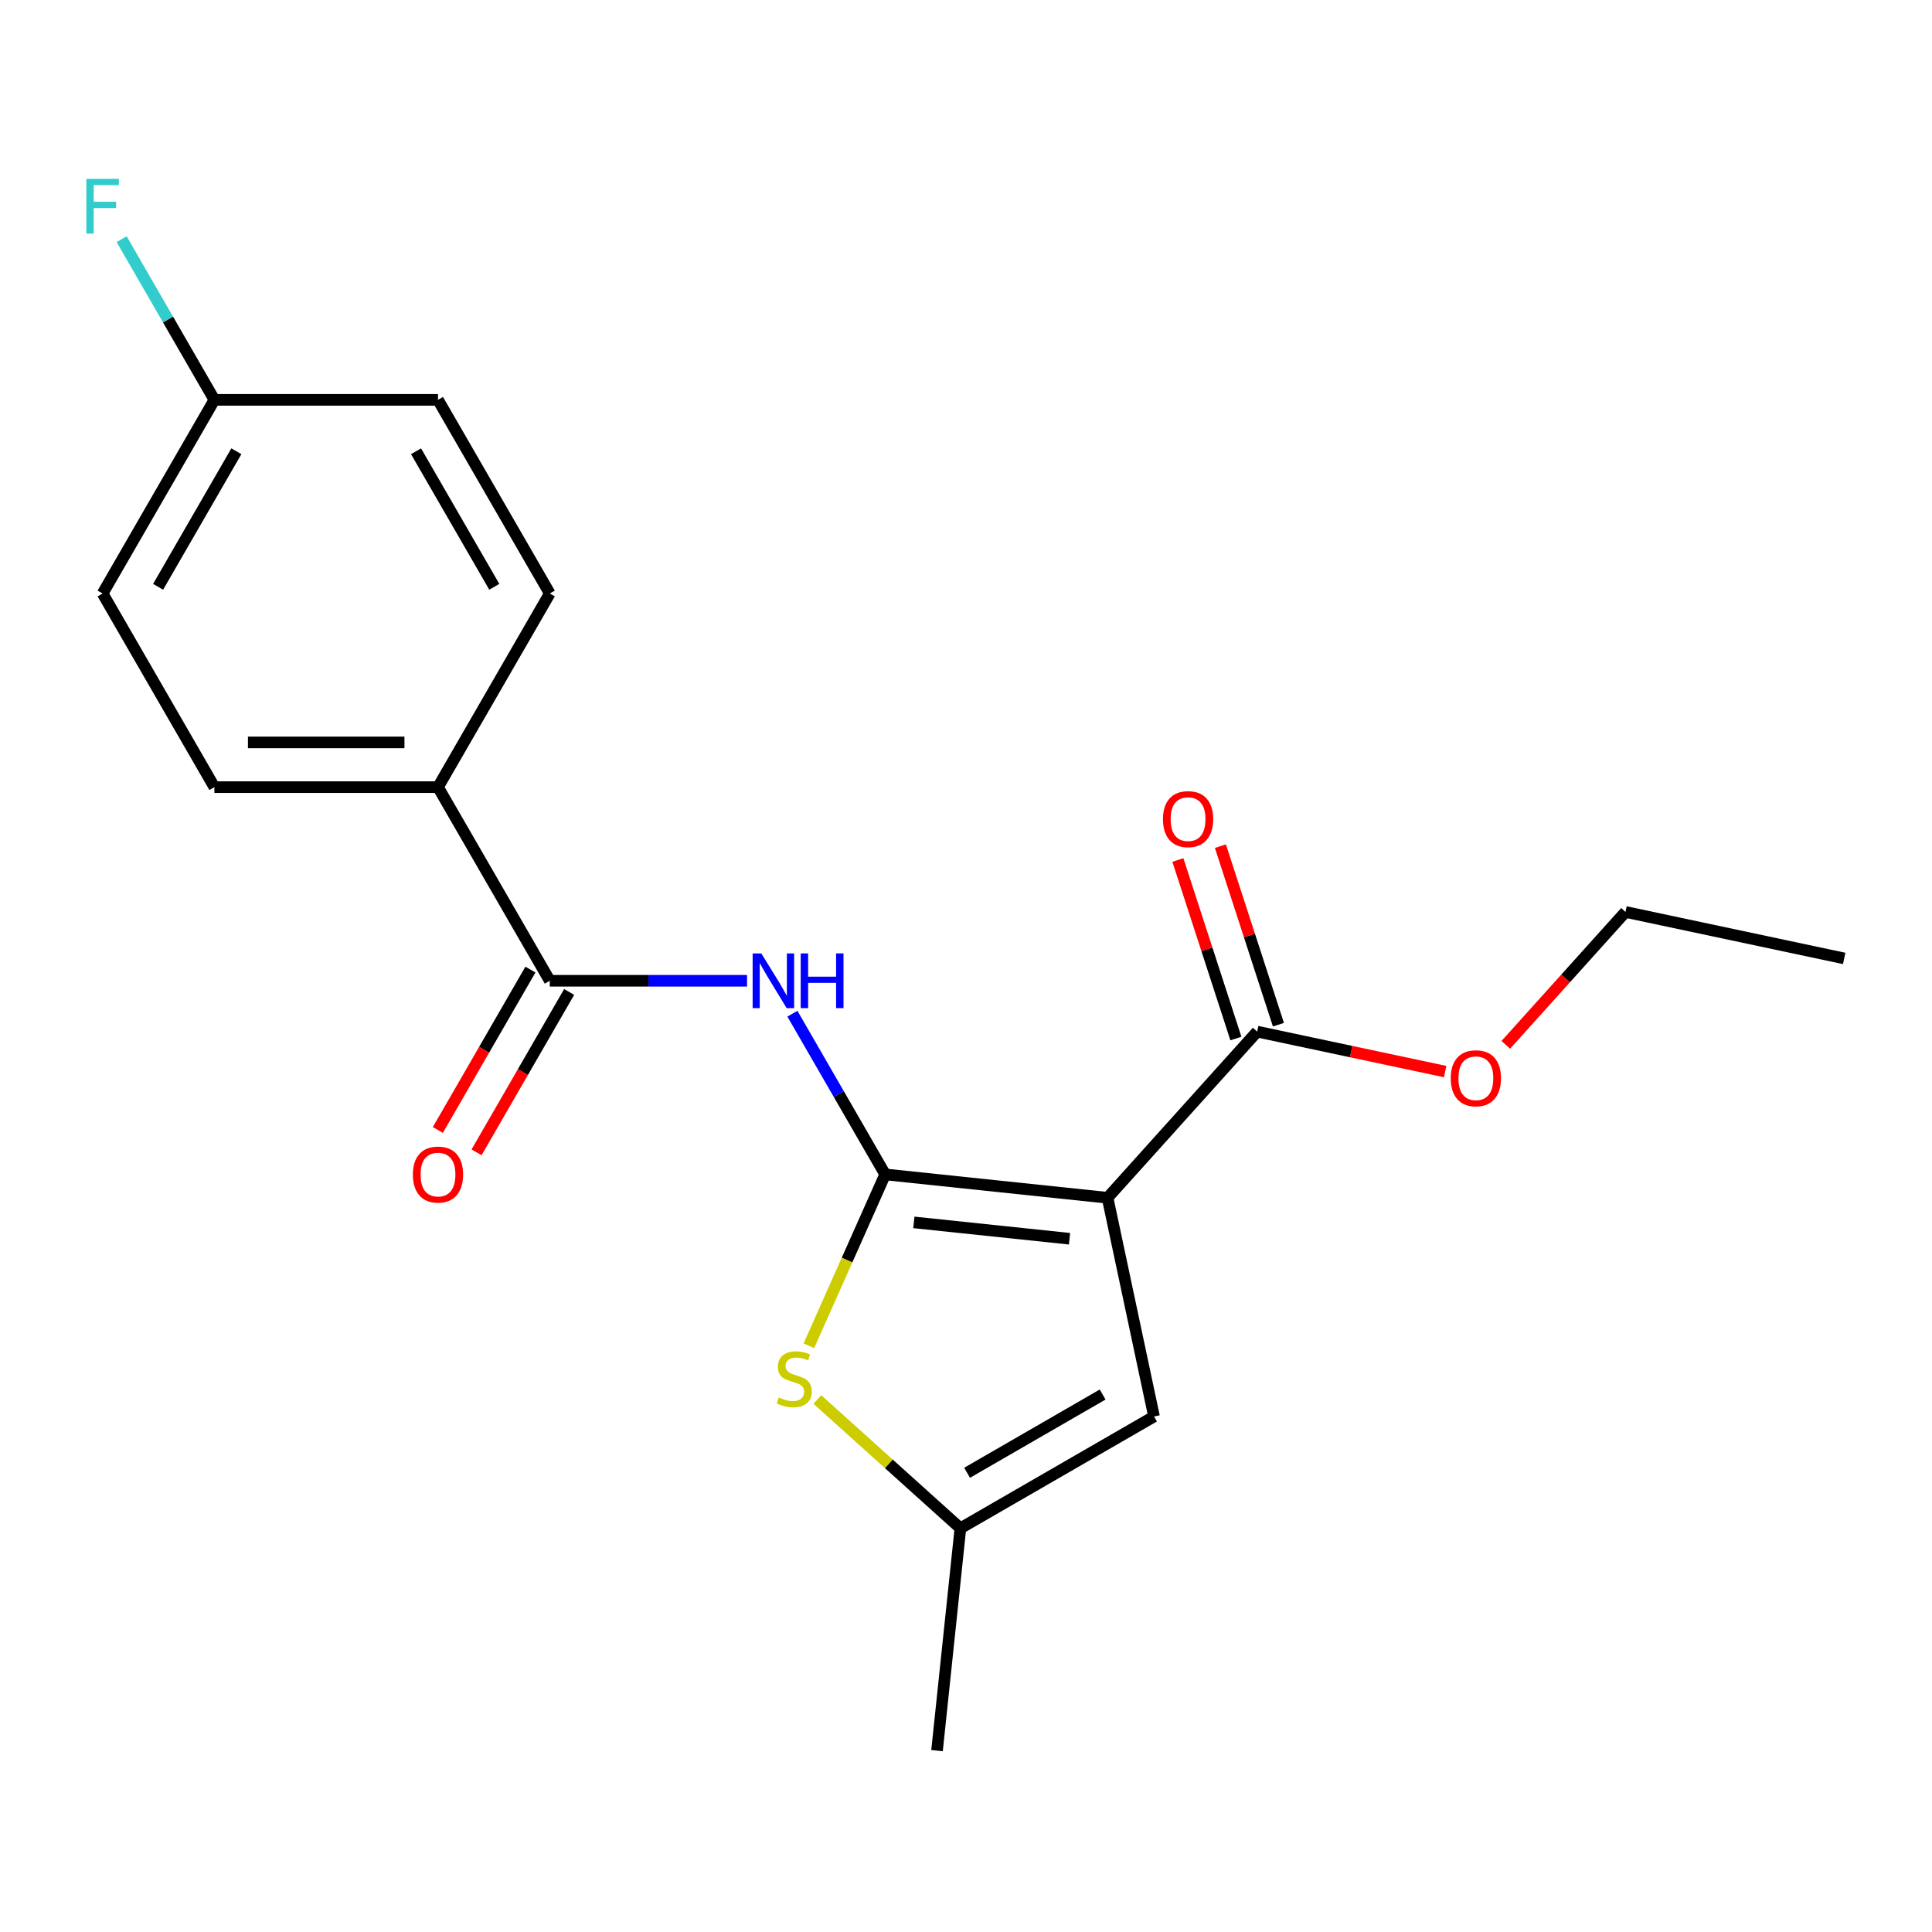 <?xml version='1.0' encoding='iso-8859-1'?>
<svg version='1.1' baseProfile='full'
              xmlns='http://www.w3.org/2000/svg'
                      xmlns:rdkit='http://www.rdkit.org/xml'
                      xmlns:xlink='http://www.w3.org/1999/xlink'
                  xml:space='preserve'
width='1000px' height='1000px' viewBox='0 0 1000 1000'>
<!-- END OF HEADER -->
<rect style='opacity:1.0;fill:#FFFFFF;stroke:none' width='1000' height='1000' x='0' y='0'> </rect>
<path class='bond-0' d='M 458.167,607.87 L 573.264,619.967' style='fill:none;fill-rule:evenodd;stroke:#000000;stroke-width:6px;stroke-linecap:butt;stroke-linejoin:miter;stroke-opacity:1' />
<path class='bond-0' d='M 473.012,632.704 L 553.58,641.172' style='fill:none;fill-rule:evenodd;stroke:#000000;stroke-width:6px;stroke-linecap:butt;stroke-linejoin:miter;stroke-opacity:1' />
<path class='bond-1' d='M 458.167,607.87 L 434.157,566.284' style='fill:none;fill-rule:evenodd;stroke:#000000;stroke-width:6px;stroke-linecap:butt;stroke-linejoin:miter;stroke-opacity:1' />
<path class='bond-1' d='M 434.157,566.284 L 410.147,524.697' style='fill:none;fill-rule:evenodd;stroke:#0000FF;stroke-width:6px;stroke-linecap:butt;stroke-linejoin:miter;stroke-opacity:1' />
<path class='bond-2' d='M 458.167,607.87 L 438.418,652.226' style='fill:none;fill-rule:evenodd;stroke:#000000;stroke-width:6px;stroke-linecap:butt;stroke-linejoin:miter;stroke-opacity:1' />
<path class='bond-2' d='M 438.418,652.226 L 418.669,696.582' style='fill:none;fill-rule:evenodd;stroke:#CCCC00;stroke-width:6px;stroke-linecap:butt;stroke-linejoin:miter;stroke-opacity:1' />
<path class='bond-4' d='M 573.264,619.967 L 597.325,733.169' style='fill:none;fill-rule:evenodd;stroke:#000000;stroke-width:6px;stroke-linecap:butt;stroke-linejoin:miter;stroke-opacity:1' />
<path class='bond-5' d='M 573.264,619.967 L 650.703,533.962' style='fill:none;fill-rule:evenodd;stroke:#000000;stroke-width:6px;stroke-linecap:butt;stroke-linejoin:miter;stroke-opacity:1' />
<path class='bond-3' d='M 386.668,507.644 L 335.619,507.644' style='fill:none;fill-rule:evenodd;stroke:#0000FF;stroke-width:6px;stroke-linecap:butt;stroke-linejoin:miter;stroke-opacity:1' />
<path class='bond-3' d='M 335.619,507.644 L 284.57,507.644' style='fill:none;fill-rule:evenodd;stroke:#000000;stroke-width:6px;stroke-linecap:butt;stroke-linejoin:miter;stroke-opacity:1' />
<path class='bond-6' d='M 423.068,724.376 L 460.084,757.705' style='fill:none;fill-rule:evenodd;stroke:#CCCC00;stroke-width:6px;stroke-linecap:butt;stroke-linejoin:miter;stroke-opacity:1' />
<path class='bond-6' d='M 460.084,757.705 L 497.099,791.034' style='fill:none;fill-rule:evenodd;stroke:#000000;stroke-width:6px;stroke-linecap:butt;stroke-linejoin:miter;stroke-opacity:1' />
<path class='bond-7' d='M 284.57,507.644 L 226.705,407.418' style='fill:none;fill-rule:evenodd;stroke:#000000;stroke-width:6px;stroke-linecap:butt;stroke-linejoin:miter;stroke-opacity:1' />
<path class='bond-8' d='M 274.548,501.857 L 250.584,543.364' style='fill:none;fill-rule:evenodd;stroke:#000000;stroke-width:6px;stroke-linecap:butt;stroke-linejoin:miter;stroke-opacity:1' />
<path class='bond-8' d='M 250.584,543.364 L 226.62,584.87' style='fill:none;fill-rule:evenodd;stroke:#FF0000;stroke-width:6px;stroke-linecap:butt;stroke-linejoin:miter;stroke-opacity:1' />
<path class='bond-8' d='M 294.593,513.431 L 270.629,554.937' style='fill:none;fill-rule:evenodd;stroke:#000000;stroke-width:6px;stroke-linecap:butt;stroke-linejoin:miter;stroke-opacity:1' />
<path class='bond-8' d='M 270.629,554.937 L 246.666,596.443' style='fill:none;fill-rule:evenodd;stroke:#FF0000;stroke-width:6px;stroke-linecap:butt;stroke-linejoin:miter;stroke-opacity:1' />
<path class='bond-20' d='M 597.325,733.169 L 497.099,791.034' style='fill:none;fill-rule:evenodd;stroke:#000000;stroke-width:6px;stroke-linecap:butt;stroke-linejoin:miter;stroke-opacity:1' />
<path class='bond-20' d='M 570.718,721.804 L 500.56,762.309' style='fill:none;fill-rule:evenodd;stroke:#000000;stroke-width:6px;stroke-linecap:butt;stroke-linejoin:miter;stroke-opacity:1' />
<path class='bond-9' d='M 661.709,530.386 L 646.696,484.179' style='fill:none;fill-rule:evenodd;stroke:#000000;stroke-width:6px;stroke-linecap:butt;stroke-linejoin:miter;stroke-opacity:1' />
<path class='bond-9' d='M 646.696,484.179 L 631.682,437.973' style='fill:none;fill-rule:evenodd;stroke:#FF0000;stroke-width:6px;stroke-linecap:butt;stroke-linejoin:miter;stroke-opacity:1' />
<path class='bond-9' d='M 639.696,537.539 L 624.682,491.332' style='fill:none;fill-rule:evenodd;stroke:#000000;stroke-width:6px;stroke-linecap:butt;stroke-linejoin:miter;stroke-opacity:1' />
<path class='bond-9' d='M 624.682,491.332 L 609.669,445.125' style='fill:none;fill-rule:evenodd;stroke:#FF0000;stroke-width:6px;stroke-linecap:butt;stroke-linejoin:miter;stroke-opacity:1' />
<path class='bond-12' d='M 650.703,533.962 L 699.357,544.304' style='fill:none;fill-rule:evenodd;stroke:#000000;stroke-width:6px;stroke-linecap:butt;stroke-linejoin:miter;stroke-opacity:1' />
<path class='bond-12' d='M 699.357,544.304 L 748.011,554.646' style='fill:none;fill-rule:evenodd;stroke:#FF0000;stroke-width:6px;stroke-linecap:butt;stroke-linejoin:miter;stroke-opacity:1' />
<path class='bond-17' d='M 497.099,791.034 L 485.002,906.131' style='fill:none;fill-rule:evenodd;stroke:#000000;stroke-width:6px;stroke-linecap:butt;stroke-linejoin:miter;stroke-opacity:1' />
<path class='bond-10' d='M 226.705,407.418 L 110.974,407.418' style='fill:none;fill-rule:evenodd;stroke:#000000;stroke-width:6px;stroke-linecap:butt;stroke-linejoin:miter;stroke-opacity:1' />
<path class='bond-10' d='M 209.345,384.272 L 128.334,384.272' style='fill:none;fill-rule:evenodd;stroke:#000000;stroke-width:6px;stroke-linecap:butt;stroke-linejoin:miter;stroke-opacity:1' />
<path class='bond-11' d='M 226.705,407.418 L 284.57,307.192' style='fill:none;fill-rule:evenodd;stroke:#000000;stroke-width:6px;stroke-linecap:butt;stroke-linejoin:miter;stroke-opacity:1' />
<path class='bond-15' d='M 110.974,407.418 L 53.109,307.192' style='fill:none;fill-rule:evenodd;stroke:#000000;stroke-width:6px;stroke-linecap:butt;stroke-linejoin:miter;stroke-opacity:1' />
<path class='bond-14' d='M 284.57,307.192 L 226.705,206.966' style='fill:none;fill-rule:evenodd;stroke:#000000;stroke-width:6px;stroke-linecap:butt;stroke-linejoin:miter;stroke-opacity:1' />
<path class='bond-14' d='M 255.845,303.731 L 215.34,233.573' style='fill:none;fill-rule:evenodd;stroke:#000000;stroke-width:6px;stroke-linecap:butt;stroke-linejoin:miter;stroke-opacity:1' />
<path class='bond-18' d='M 779.403,540.811 L 810.373,506.415' style='fill:none;fill-rule:evenodd;stroke:#FF0000;stroke-width:6px;stroke-linecap:butt;stroke-linejoin:miter;stroke-opacity:1' />
<path class='bond-18' d='M 810.373,506.415 L 841.344,472.019' style='fill:none;fill-rule:evenodd;stroke:#000000;stroke-width:6px;stroke-linecap:butt;stroke-linejoin:miter;stroke-opacity:1' />
<path class='bond-13' d='M 110.974,206.966 L 226.705,206.966' style='fill:none;fill-rule:evenodd;stroke:#000000;stroke-width:6px;stroke-linecap:butt;stroke-linejoin:miter;stroke-opacity:1' />
<path class='bond-16' d='M 110.974,206.966 L 86.964,165.38' style='fill:none;fill-rule:evenodd;stroke:#000000;stroke-width:6px;stroke-linecap:butt;stroke-linejoin:miter;stroke-opacity:1' />
<path class='bond-16' d='M 86.964,165.38 L 62.954,123.794' style='fill:none;fill-rule:evenodd;stroke:#33CCCC;stroke-width:6px;stroke-linecap:butt;stroke-linejoin:miter;stroke-opacity:1' />
<path class='bond-21' d='M 110.974,206.966 L 53.109,307.192' style='fill:none;fill-rule:evenodd;stroke:#000000;stroke-width:6px;stroke-linecap:butt;stroke-linejoin:miter;stroke-opacity:1' />
<path class='bond-21' d='M 122.339,233.573 L 81.834,303.731' style='fill:none;fill-rule:evenodd;stroke:#000000;stroke-width:6px;stroke-linecap:butt;stroke-linejoin:miter;stroke-opacity:1' />
<path class='bond-19' d='M 841.344,472.019 L 954.545,496.081' style='fill:none;fill-rule:evenodd;stroke:#000000;stroke-width:6px;stroke-linecap:butt;stroke-linejoin:miter;stroke-opacity:1' />
<path  class='atom-2' d='M 394.041 493.484
L 403.321 508.484
Q 404.241 509.964, 405.721 512.644
Q 407.201 515.324, 407.281 515.484
L 407.281 493.484
L 411.041 493.484
L 411.041 521.804
L 407.161 521.804
L 397.201 505.404
Q 396.041 503.484, 394.801 501.284
Q 393.601 499.084, 393.241 498.404
L 393.241 521.804
L 389.561 521.804
L 389.561 493.484
L 394.041 493.484
' fill='#0000FF'/>
<path  class='atom-2' d='M 414.441 493.484
L 418.281 493.484
L 418.281 505.524
L 432.761 505.524
L 432.761 493.484
L 436.601 493.484
L 436.601 521.804
L 432.761 521.804
L 432.761 508.724
L 418.281 508.724
L 418.281 521.804
L 414.441 521.804
L 414.441 493.484
' fill='#0000FF'/>
<path  class='atom-3' d='M 403.095 723.315
Q 403.415 723.435, 404.735 723.995
Q 406.055 724.555, 407.495 724.915
Q 408.975 725.235, 410.415 725.235
Q 413.095 725.235, 414.655 723.955
Q 416.215 722.635, 416.215 720.355
Q 416.215 718.795, 415.415 717.835
Q 414.655 716.875, 413.455 716.355
Q 412.255 715.835, 410.255 715.235
Q 407.735 714.475, 406.215 713.755
Q 404.735 713.035, 403.655 711.515
Q 402.615 709.995, 402.615 707.435
Q 402.615 703.875, 405.015 701.675
Q 407.455 699.475, 412.255 699.475
Q 415.535 699.475, 419.255 701.035
L 418.335 704.115
Q 414.935 702.715, 412.375 702.715
Q 409.615 702.715, 408.095 703.875
Q 406.575 704.995, 406.615 706.955
Q 406.615 708.475, 407.375 709.395
Q 408.175 710.315, 409.295 710.835
Q 410.455 711.355, 412.375 711.955
Q 414.935 712.755, 416.455 713.555
Q 417.975 714.355, 419.055 715.995
Q 420.175 717.595, 420.175 720.355
Q 420.175 724.275, 417.535 726.395
Q 414.935 728.475, 410.575 728.475
Q 408.055 728.475, 406.135 727.915
Q 404.255 727.395, 402.015 726.475
L 403.095 723.315
' fill='#CCCC00'/>
<path  class='atom-9' d='M 213.705 607.95
Q 213.705 601.15, 217.065 597.35
Q 220.425 593.55, 226.705 593.55
Q 232.985 593.55, 236.345 597.35
Q 239.705 601.15, 239.705 607.95
Q 239.705 614.83, 236.305 618.75
Q 232.905 622.63, 226.705 622.63
Q 220.465 622.63, 217.065 618.75
Q 213.705 614.87, 213.705 607.95
M 226.705 619.43
Q 231.025 619.43, 233.345 616.55
Q 235.705 613.63, 235.705 607.95
Q 235.705 602.39, 233.345 599.59
Q 231.025 596.75, 226.705 596.75
Q 222.385 596.75, 220.025 599.55
Q 217.705 602.35, 217.705 607.95
Q 217.705 613.67, 220.025 616.55
Q 222.385 619.43, 226.705 619.43
' fill='#FF0000'/>
<path  class='atom-10' d='M 601.94 423.976
Q 601.94 417.176, 605.3 413.376
Q 608.66 409.576, 614.94 409.576
Q 621.22 409.576, 624.58 413.376
Q 627.94 417.176, 627.94 423.976
Q 627.94 430.856, 624.54 434.776
Q 621.14 438.656, 614.94 438.656
Q 608.7 438.656, 605.3 434.776
Q 601.94 430.896, 601.94 423.976
M 614.94 435.456
Q 619.26 435.456, 621.58 432.576
Q 623.94 429.656, 623.94 423.976
Q 623.94 418.416, 621.58 415.616
Q 619.26 412.776, 614.94 412.776
Q 610.62 412.776, 608.26 415.576
Q 605.94 418.376, 605.94 423.976
Q 605.94 429.696, 608.26 432.576
Q 610.62 435.456, 614.94 435.456
' fill='#FF0000'/>
<path  class='atom-13' d='M 750.904 558.104
Q 750.904 551.304, 754.264 547.504
Q 757.624 543.704, 763.904 543.704
Q 770.184 543.704, 773.544 547.504
Q 776.904 551.304, 776.904 558.104
Q 776.904 564.984, 773.504 568.904
Q 770.104 572.784, 763.904 572.784
Q 757.664 572.784, 754.264 568.904
Q 750.904 565.024, 750.904 558.104
M 763.904 569.584
Q 768.224 569.584, 770.544 566.704
Q 772.904 563.784, 772.904 558.104
Q 772.904 552.544, 770.544 549.744
Q 768.224 546.904, 763.904 546.904
Q 759.584 546.904, 757.224 549.704
Q 754.904 552.504, 754.904 558.104
Q 754.904 563.824, 757.224 566.704
Q 759.584 569.584, 763.904 569.584
' fill='#FF0000'/>
<path  class='atom-17' d='M 44.689 92.581
L 61.529 92.581
L 61.529 95.82
L 48.489 95.82
L 48.489 104.421
L 60.089 104.421
L 60.089 107.701
L 48.489 107.701
L 48.489 120.901
L 44.689 120.901
L 44.689 92.581
' fill='#33CCCC'/>
</svg>
